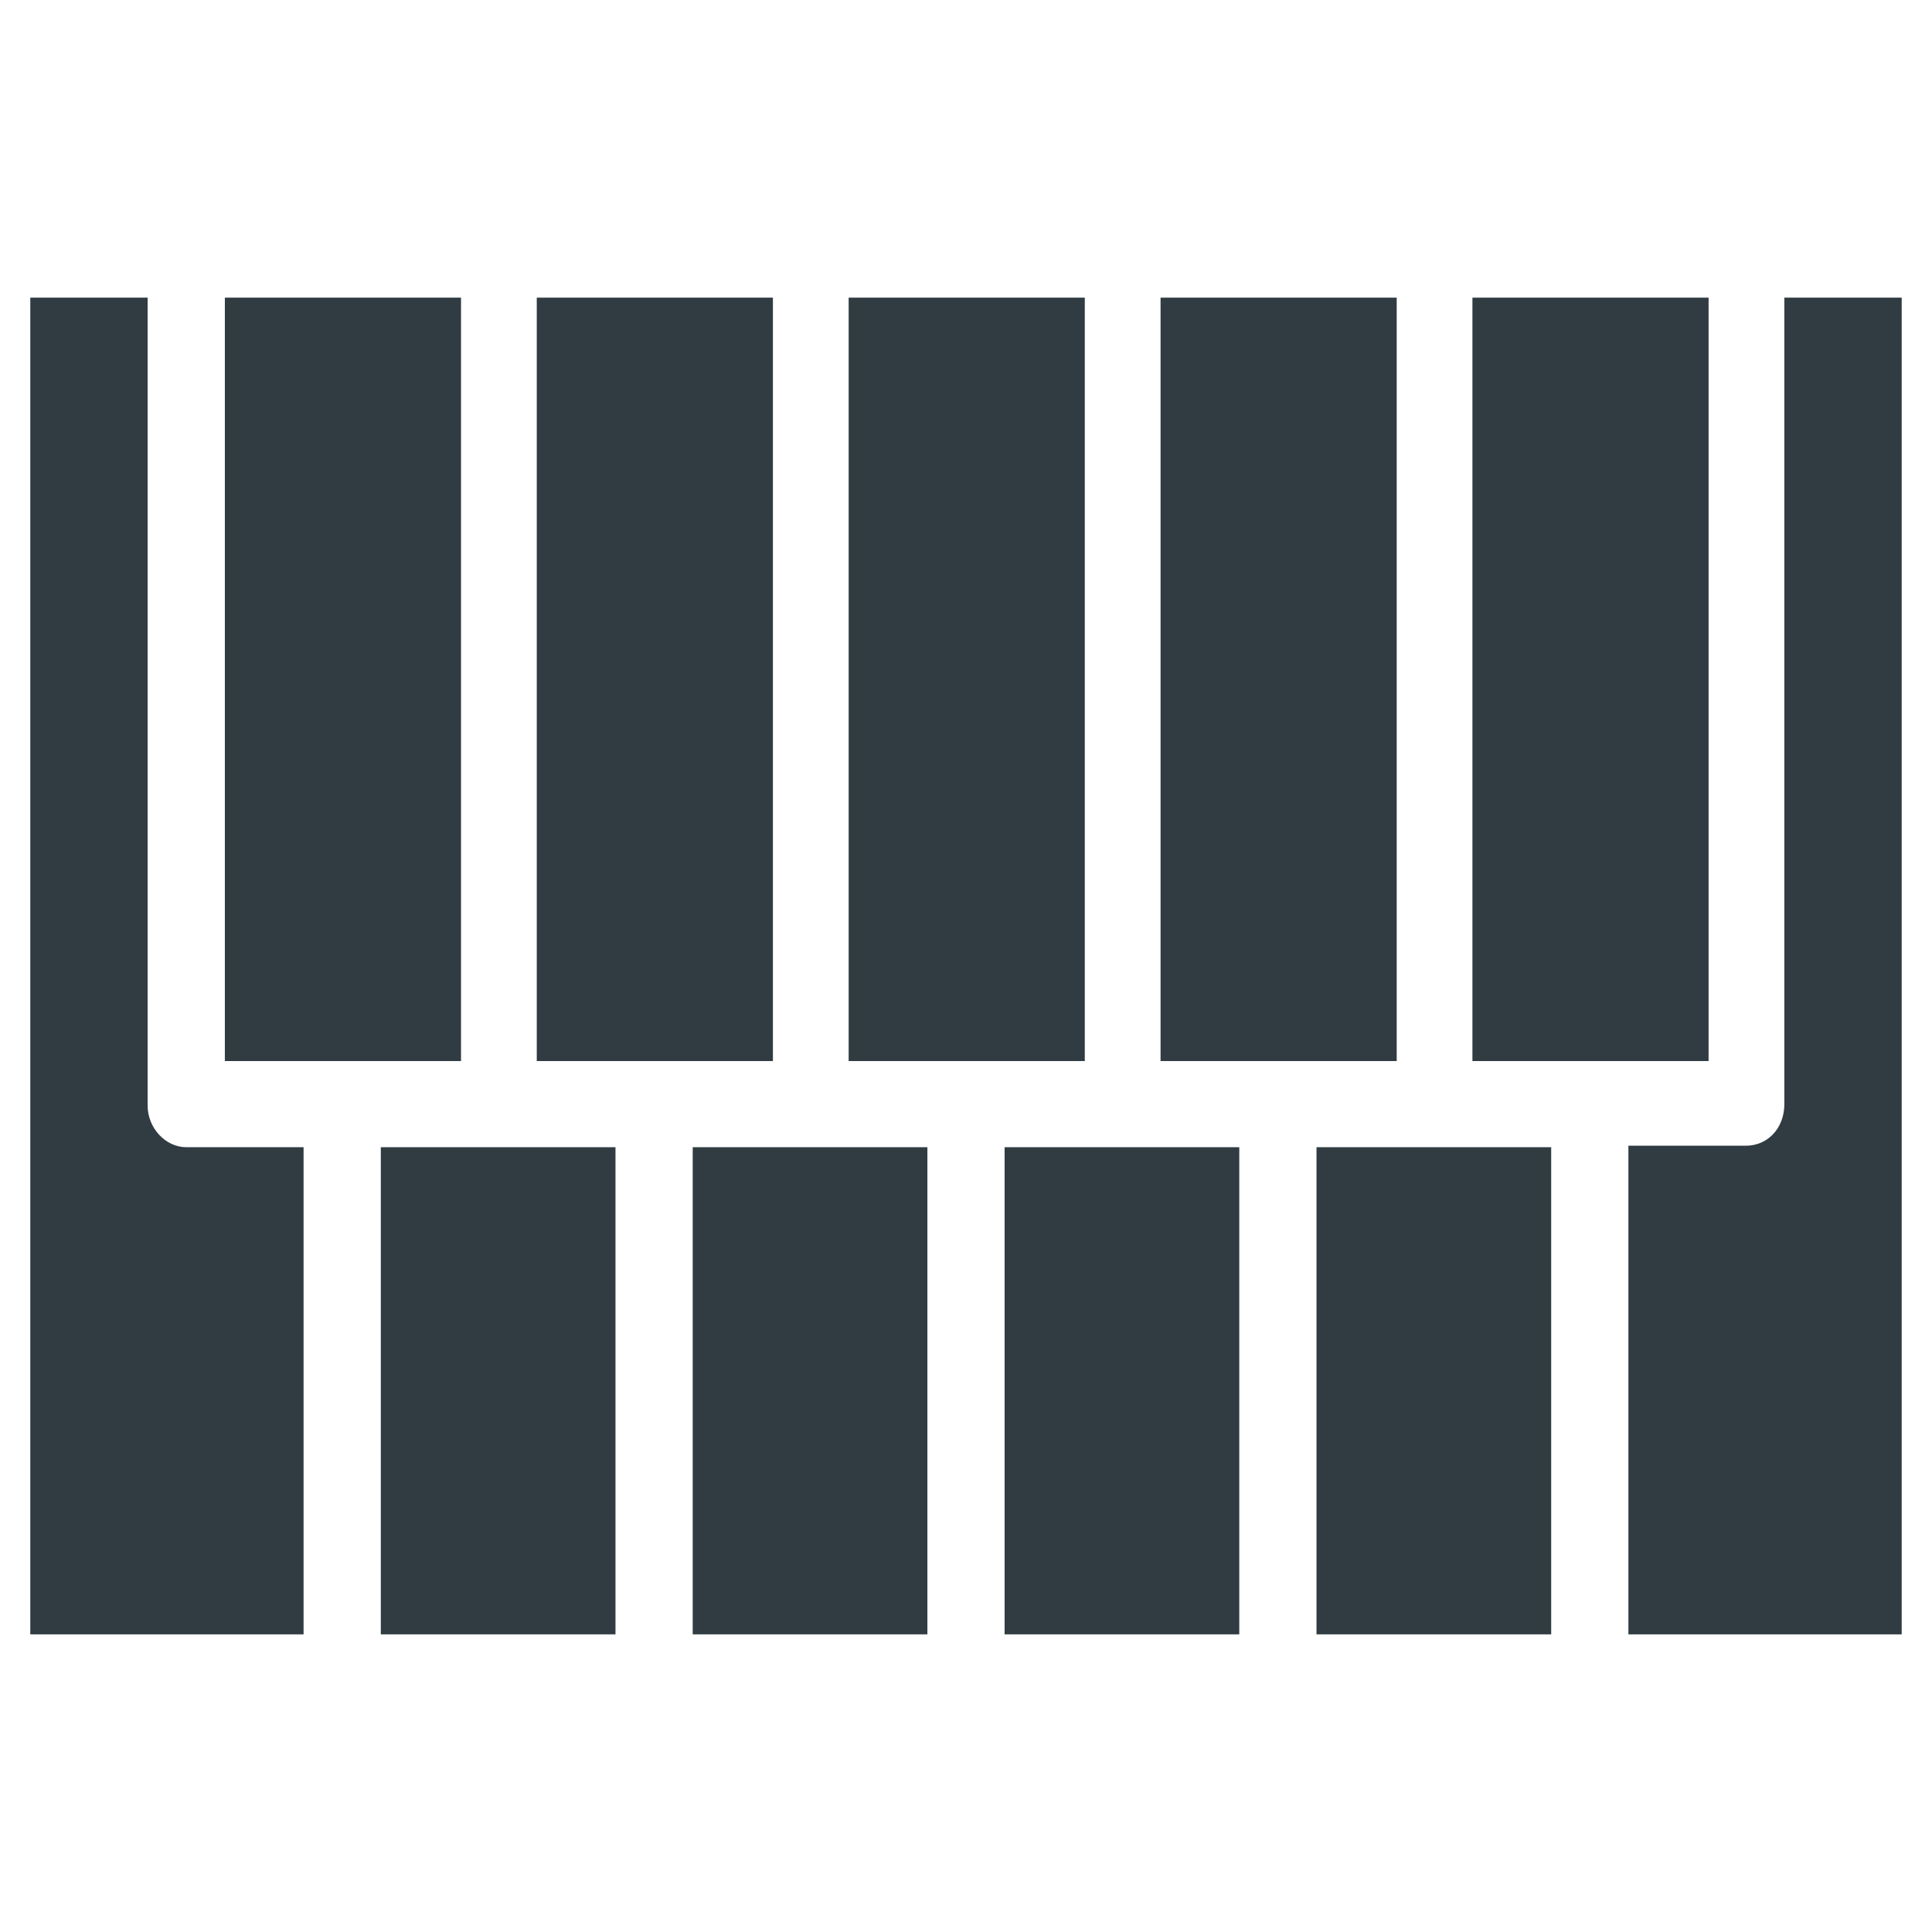 <?xml version="1.0" encoding="UTF-8"?>
<!-- Uploaded to: ICON Repo, www.svgrepo.com, Generator: ICON Repo Mixer Tools -->
<svg width="800px" height="800px" version="1.1" viewBox="144 144 512 512" xmlns="http://www.w3.org/2000/svg">
 <g fill="#303c42">
  <path d="m368.9 222.88h62.582v202.31h-62.582z"/>
  <path d="m307.11 577.12v-129.1h-62.191v129.1z"/>
  <path d="m286.25 222.88h62.582v202.31h-62.582z"/>
  <path d="m203.59 222.88h62.582v202.31h-62.582z"/>
  <path d="m451.56 222.88h62.582v202.31h-62.582z"/>
  <path d="m534.21 222.88h62.582v202.31h-62.582z"/>
  <path d="m389.77 448.02h-62.191v129.1h62.191z"/>
  <path d="m616.87 222.88v213.73c0 6.297-4.328 11.02-10.234 11.02h-31.094v129.49h72.426v-354.24z"/>
  <path d="m224.45 448.02h-31.094c-5.512 0-10.234-5.117-10.234-11.02v-214.12h-31.094v354.24h72.422z"/>
  <path d="m472.42 448.02h-62.191v129.1h62.191z"/>
  <path d="m555.08 448.02h-62.191v129.1h62.191z"/>
 </g>
</svg>